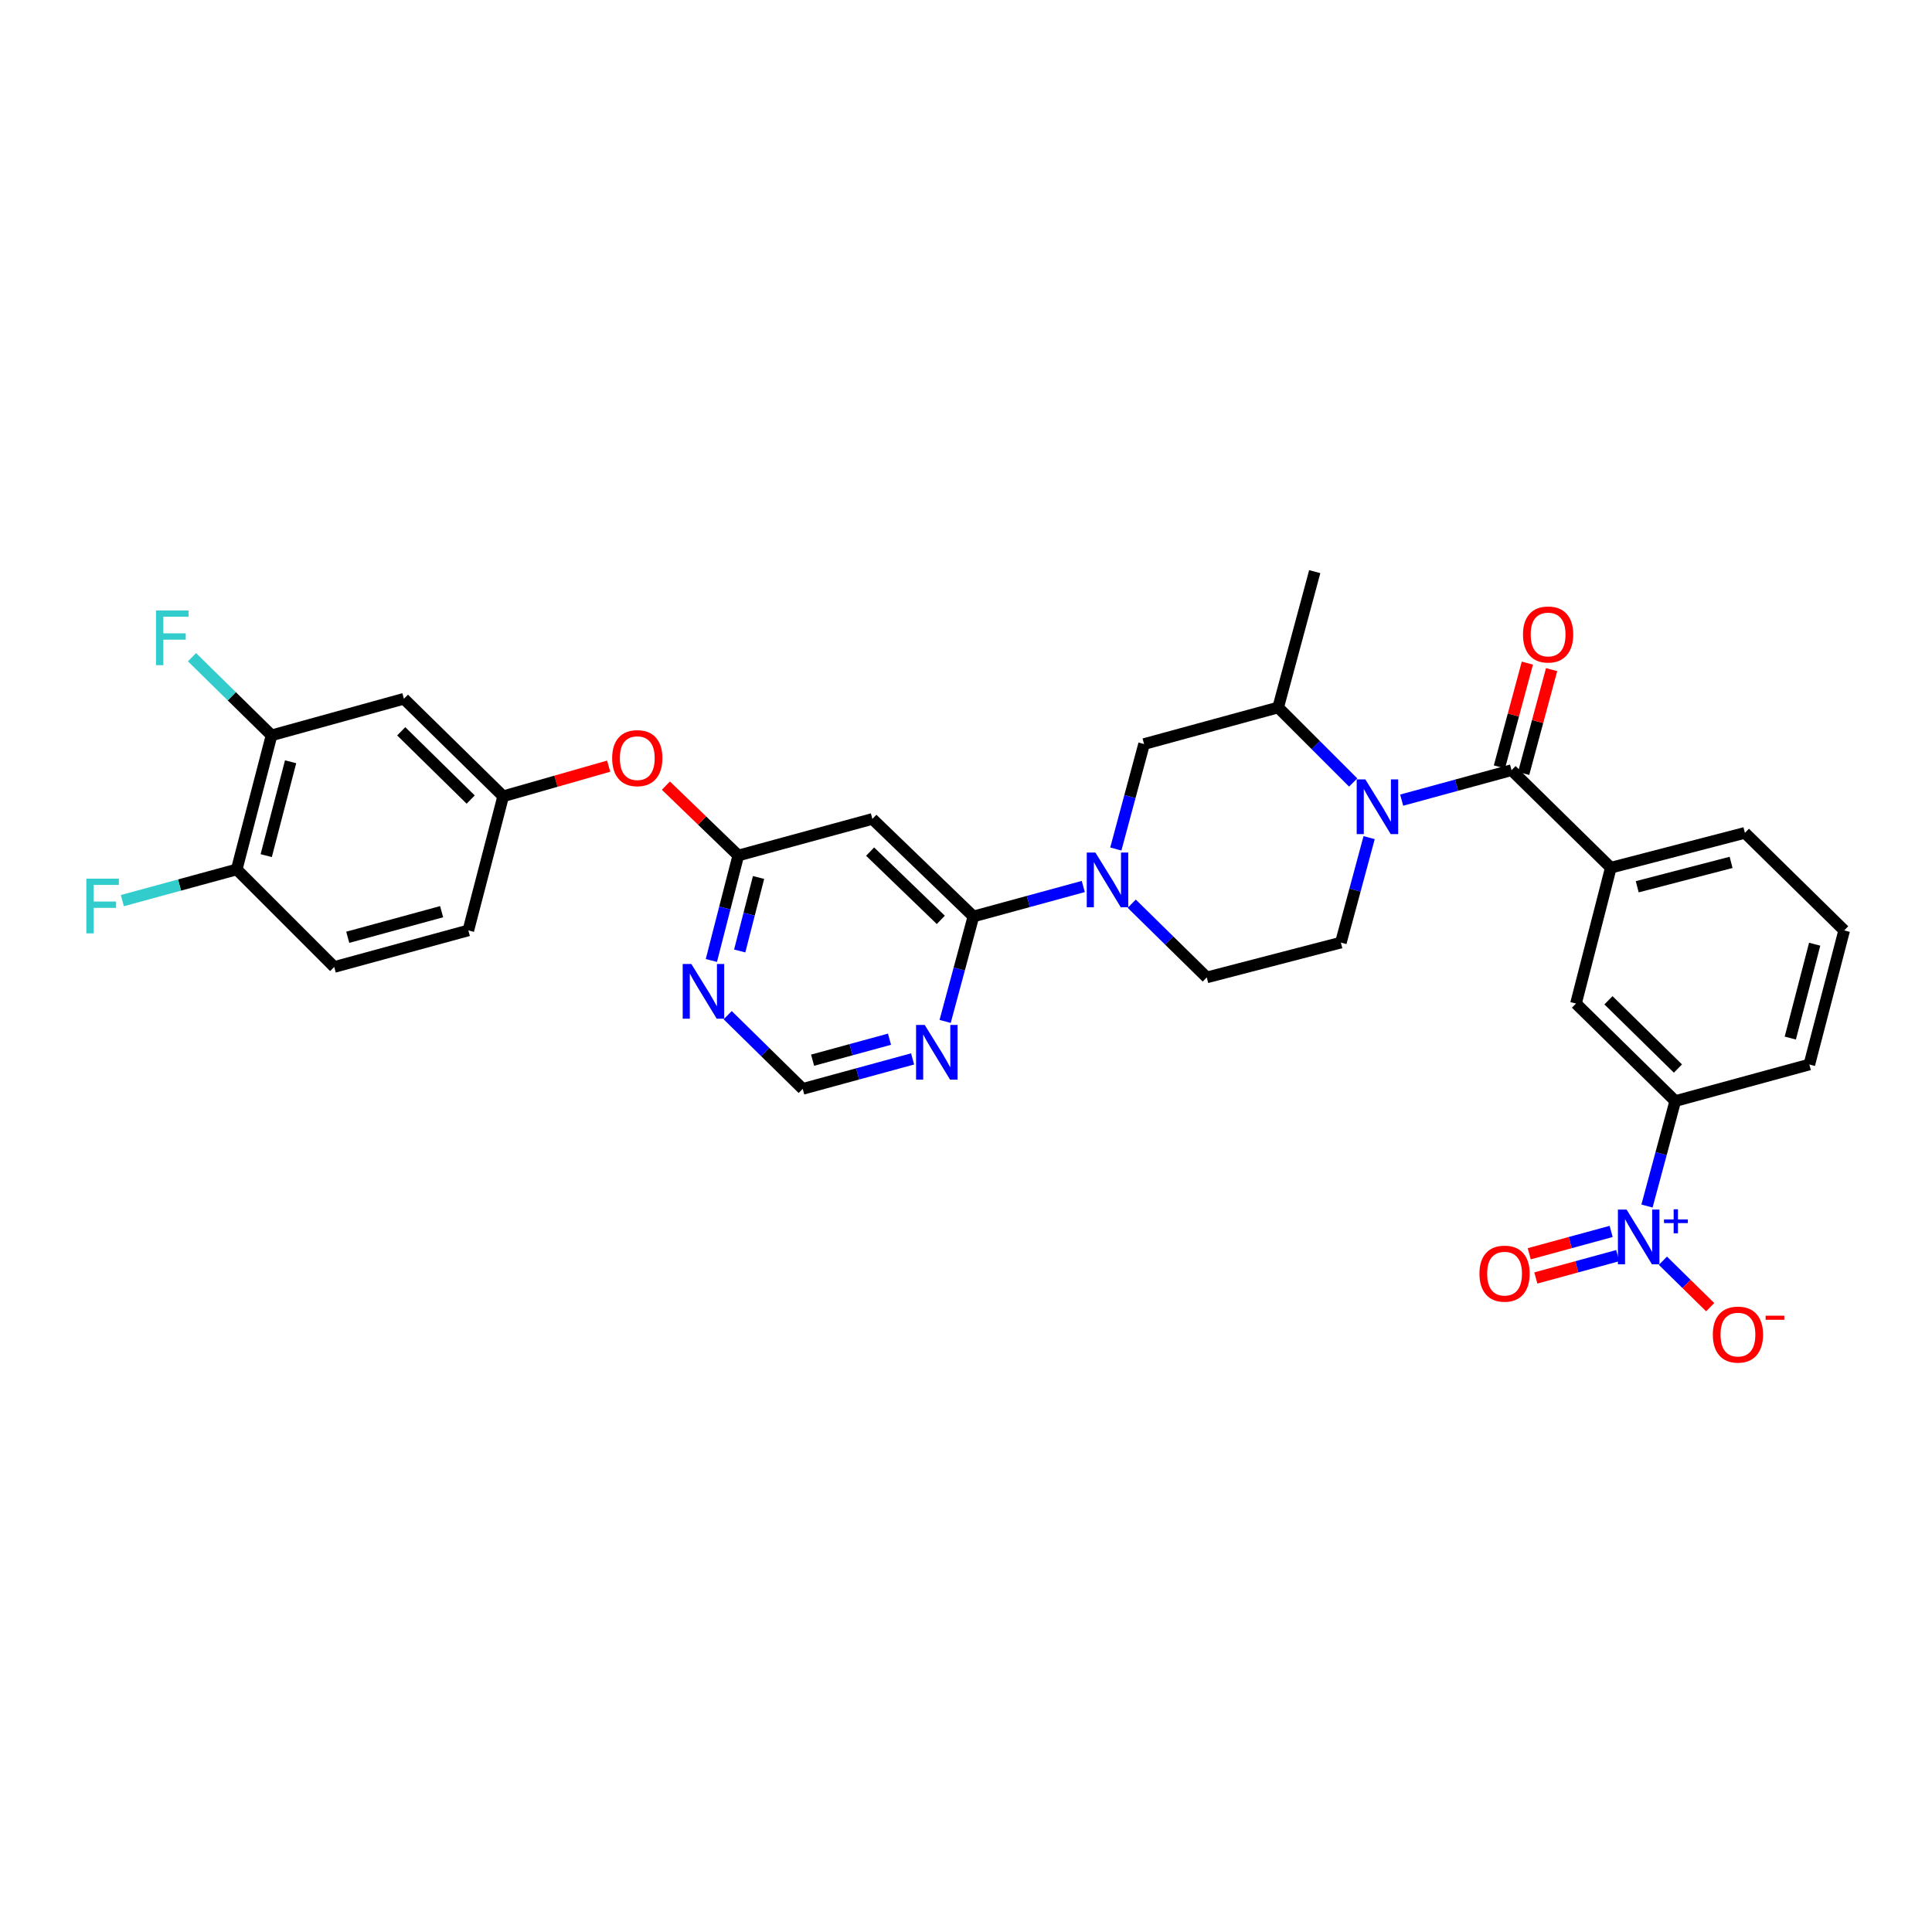<?xml version='1.0' encoding='iso-8859-1'?>
<svg version='1.1' baseProfile='full'
              xmlns='http://www.w3.org/2000/svg'
                      xmlns:rdkit='http://www.rdkit.org/xml'
                      xmlns:xlink='http://www.w3.org/1999/xlink'
                  xml:space='preserve'
width='1000px' height='1000px' viewBox='0 0 1000 1000'>
<!-- END OF HEADER -->
<rect style='opacity:1.0;fill:#FFFFFF;stroke:none' width='1000' height='1000' x='0' y='0'> </rect>
<path class='bond-0' d='M 852.477,624.246 L 859.79,597.079' style='fill:none;fill-rule:evenodd;stroke:#0000FF;stroke-width:6px;stroke-linecap:butt;stroke-linejoin:miter;stroke-opacity:1' />
<path class='bond-0' d='M 859.79,597.079 L 867.104,569.912' style='fill:none;fill-rule:evenodd;stroke:#000000;stroke-width:6px;stroke-linecap:butt;stroke-linejoin:miter;stroke-opacity:1' />
<path class='bond-1' d='M 833.928,637.382 L 812.727,643.164' style='fill:none;fill-rule:evenodd;stroke:#0000FF;stroke-width:6px;stroke-linecap:butt;stroke-linejoin:miter;stroke-opacity:1' />
<path class='bond-1' d='M 812.727,643.164 L 791.527,648.945' style='fill:none;fill-rule:evenodd;stroke:#FF0000;stroke-width:6px;stroke-linecap:butt;stroke-linejoin:miter;stroke-opacity:1' />
<path class='bond-1' d='M 837.344,649.91 L 816.144,655.692' style='fill:none;fill-rule:evenodd;stroke:#0000FF;stroke-width:6px;stroke-linecap:butt;stroke-linejoin:miter;stroke-opacity:1' />
<path class='bond-1' d='M 816.144,655.692 L 794.943,661.473' style='fill:none;fill-rule:evenodd;stroke:#FF0000;stroke-width:6px;stroke-linecap:butt;stroke-linejoin:miter;stroke-opacity:1' />
<path class='bond-2' d='M 860.715,652.547 L 872.953,664.571' style='fill:none;fill-rule:evenodd;stroke:#0000FF;stroke-width:6px;stroke-linecap:butt;stroke-linejoin:miter;stroke-opacity:1' />
<path class='bond-2' d='M 872.953,664.571 L 885.192,676.594' style='fill:none;fill-rule:evenodd;stroke:#FF0000;stroke-width:6px;stroke-linecap:butt;stroke-linejoin:miter;stroke-opacity:1' />
<path class='bond-3' d='M 708.659,433.553 L 701.346,460.717' style='fill:none;fill-rule:evenodd;stroke:#0000FF;stroke-width:6px;stroke-linecap:butt;stroke-linejoin:miter;stroke-opacity:1' />
<path class='bond-3' d='M 701.346,460.717 L 694.032,487.881' style='fill:none;fill-rule:evenodd;stroke:#000000;stroke-width:6px;stroke-linecap:butt;stroke-linejoin:miter;stroke-opacity:1' />
<path class='bond-4' d='M 725.5,414.153 L 753.934,406.398' style='fill:none;fill-rule:evenodd;stroke:#0000FF;stroke-width:6px;stroke-linecap:butt;stroke-linejoin:miter;stroke-opacity:1' />
<path class='bond-4' d='M 753.934,406.398 L 782.368,398.643' style='fill:none;fill-rule:evenodd;stroke:#000000;stroke-width:6px;stroke-linecap:butt;stroke-linejoin:miter;stroke-opacity:1' />
<path class='bond-5' d='M 700.405,405.016 L 680.991,385.602' style='fill:none;fill-rule:evenodd;stroke:#0000FF;stroke-width:6px;stroke-linecap:butt;stroke-linejoin:miter;stroke-opacity:1' />
<path class='bond-5' d='M 680.991,385.602 L 661.576,366.187' style='fill:none;fill-rule:evenodd;stroke:#000000;stroke-width:6px;stroke-linecap:butt;stroke-linejoin:miter;stroke-opacity:1' />
<path class='bond-6' d='M 788.638,400.331 L 795.871,373.464' style='fill:none;fill-rule:evenodd;stroke:#000000;stroke-width:6px;stroke-linecap:butt;stroke-linejoin:miter;stroke-opacity:1' />
<path class='bond-6' d='M 795.871,373.464 L 803.103,346.596' style='fill:none;fill-rule:evenodd;stroke:#FF0000;stroke-width:6px;stroke-linecap:butt;stroke-linejoin:miter;stroke-opacity:1' />
<path class='bond-6' d='M 776.099,396.955 L 783.332,370.088' style='fill:none;fill-rule:evenodd;stroke:#000000;stroke-width:6px;stroke-linecap:butt;stroke-linejoin:miter;stroke-opacity:1' />
<path class='bond-6' d='M 783.332,370.088 L 790.565,343.221' style='fill:none;fill-rule:evenodd;stroke:#FF0000;stroke-width:6px;stroke-linecap:butt;stroke-linejoin:miter;stroke-opacity:1' />
<path class='bond-7' d='M 782.368,398.643 L 833.754,449.12' style='fill:none;fill-rule:evenodd;stroke:#000000;stroke-width:6px;stroke-linecap:butt;stroke-linejoin:miter;stroke-opacity:1' />
<path class='bond-8' d='M 867.104,569.912 L 815.726,519.435' style='fill:none;fill-rule:evenodd;stroke:#000000;stroke-width:6px;stroke-linecap:butt;stroke-linejoin:miter;stroke-opacity:1' />
<path class='bond-8' d='M 868.498,553.077 L 832.533,517.744' style='fill:none;fill-rule:evenodd;stroke:#000000;stroke-width:6px;stroke-linecap:butt;stroke-linejoin:miter;stroke-opacity:1' />
<path class='bond-9' d='M 867.104,569.912 L 936.518,550.982' style='fill:none;fill-rule:evenodd;stroke:#000000;stroke-width:6px;stroke-linecap:butt;stroke-linejoin:miter;stroke-opacity:1' />
<path class='bond-10' d='M 833.754,449.12 L 815.726,519.435' style='fill:none;fill-rule:evenodd;stroke:#000000;stroke-width:6px;stroke-linecap:butt;stroke-linejoin:miter;stroke-opacity:1' />
<path class='bond-11' d='M 833.754,449.12 L 903.16,431.092' style='fill:none;fill-rule:evenodd;stroke:#000000;stroke-width:6px;stroke-linecap:butt;stroke-linejoin:miter;stroke-opacity:1' />
<path class='bond-11' d='M 847.429,458.984 L 896.013,446.364' style='fill:none;fill-rule:evenodd;stroke:#000000;stroke-width:6px;stroke-linecap:butt;stroke-linejoin:miter;stroke-opacity:1' />
<path class='bond-12' d='M 415.484,563.607 L 443.921,555.849' style='fill:none;fill-rule:evenodd;stroke:#000000;stroke-width:6px;stroke-linecap:butt;stroke-linejoin:miter;stroke-opacity:1' />
<path class='bond-12' d='M 443.921,555.849 L 472.359,548.09' style='fill:none;fill-rule:evenodd;stroke:#0000FF;stroke-width:6px;stroke-linecap:butt;stroke-linejoin:miter;stroke-opacity:1' />
<path class='bond-12' d='M 420.597,548.752 L 440.504,543.321' style='fill:none;fill-rule:evenodd;stroke:#000000;stroke-width:6px;stroke-linecap:butt;stroke-linejoin:miter;stroke-opacity:1' />
<path class='bond-12' d='M 440.504,543.321 L 460.41,537.89' style='fill:none;fill-rule:evenodd;stroke:#0000FF;stroke-width:6px;stroke-linecap:butt;stroke-linejoin:miter;stroke-opacity:1' />
<path class='bond-13' d='M 415.484,563.607 L 396.065,544.526' style='fill:none;fill-rule:evenodd;stroke:#000000;stroke-width:6px;stroke-linecap:butt;stroke-linejoin:miter;stroke-opacity:1' />
<path class='bond-13' d='M 396.065,544.526 L 376.646,525.445' style='fill:none;fill-rule:evenodd;stroke:#0000FF;stroke-width:6px;stroke-linecap:butt;stroke-linejoin:miter;stroke-opacity:1' />
<path class='bond-14' d='M 489.2,528.689 L 496.513,501.526' style='fill:none;fill-rule:evenodd;stroke:#0000FF;stroke-width:6px;stroke-linecap:butt;stroke-linejoin:miter;stroke-opacity:1' />
<path class='bond-14' d='M 496.513,501.526 L 503.827,474.362' style='fill:none;fill-rule:evenodd;stroke:#000000;stroke-width:6px;stroke-linecap:butt;stroke-linejoin:miter;stroke-opacity:1' />
<path class='bond-15' d='M 503.827,474.362 L 451.547,423.878' style='fill:none;fill-rule:evenodd;stroke:#000000;stroke-width:6px;stroke-linecap:butt;stroke-linejoin:miter;stroke-opacity:1' />
<path class='bond-15' d='M 486.965,476.13 L 450.369,440.792' style='fill:none;fill-rule:evenodd;stroke:#000000;stroke-width:6px;stroke-linecap:butt;stroke-linejoin:miter;stroke-opacity:1' />
<path class='bond-16' d='M 503.827,474.362 L 532.264,466.607' style='fill:none;fill-rule:evenodd;stroke:#000000;stroke-width:6px;stroke-linecap:butt;stroke-linejoin:miter;stroke-opacity:1' />
<path class='bond-16' d='M 532.264,466.607 L 560.702,458.852' style='fill:none;fill-rule:evenodd;stroke:#0000FF;stroke-width:6px;stroke-linecap:butt;stroke-linejoin:miter;stroke-opacity:1' />
<path class='bond-17' d='M 451.547,423.878 L 382.133,442.808' style='fill:none;fill-rule:evenodd;stroke:#000000;stroke-width:6px;stroke-linecap:butt;stroke-linejoin:miter;stroke-opacity:1' />
<path class='bond-18' d='M 382.133,442.808 L 375.167,469.978' style='fill:none;fill-rule:evenodd;stroke:#000000;stroke-width:6px;stroke-linecap:butt;stroke-linejoin:miter;stroke-opacity:1' />
<path class='bond-18' d='M 375.167,469.978 L 368.201,497.148' style='fill:none;fill-rule:evenodd;stroke:#0000FF;stroke-width:6px;stroke-linecap:butt;stroke-linejoin:miter;stroke-opacity:1' />
<path class='bond-18' d='M 392.622,454.184 L 387.746,473.203' style='fill:none;fill-rule:evenodd;stroke:#000000;stroke-width:6px;stroke-linecap:butt;stroke-linejoin:miter;stroke-opacity:1' />
<path class='bond-18' d='M 387.746,473.203 L 382.87,492.222' style='fill:none;fill-rule:evenodd;stroke:#0000FF;stroke-width:6px;stroke-linecap:butt;stroke-linejoin:miter;stroke-opacity:1' />
<path class='bond-19' d='M 382.133,442.808 L 363.402,424.722' style='fill:none;fill-rule:evenodd;stroke:#000000;stroke-width:6px;stroke-linecap:butt;stroke-linejoin:miter;stroke-opacity:1' />
<path class='bond-19' d='M 363.402,424.722 L 344.67,406.637' style='fill:none;fill-rule:evenodd;stroke:#FF0000;stroke-width:6px;stroke-linecap:butt;stroke-linejoin:miter;stroke-opacity:1' />
<path class='bond-20' d='M 315.049,396.561 L 287.744,404.362' style='fill:none;fill-rule:evenodd;stroke:#FF0000;stroke-width:6px;stroke-linecap:butt;stroke-linejoin:miter;stroke-opacity:1' />
<path class='bond-20' d='M 287.744,404.362 L 260.44,412.162' style='fill:none;fill-rule:evenodd;stroke:#000000;stroke-width:6px;stroke-linecap:butt;stroke-linejoin:miter;stroke-opacity:1' />
<path class='bond-21' d='M 577.543,439.452 L 584.856,412.284' style='fill:none;fill-rule:evenodd;stroke:#0000FF;stroke-width:6px;stroke-linecap:butt;stroke-linejoin:miter;stroke-opacity:1' />
<path class='bond-21' d='M 584.856,412.284 L 592.17,385.117' style='fill:none;fill-rule:evenodd;stroke:#000000;stroke-width:6px;stroke-linecap:butt;stroke-linejoin:miter;stroke-opacity:1' />
<path class='bond-22' d='M 585.781,467.753 L 605.2,486.831' style='fill:none;fill-rule:evenodd;stroke:#0000FF;stroke-width:6px;stroke-linecap:butt;stroke-linejoin:miter;stroke-opacity:1' />
<path class='bond-22' d='M 605.2,486.831 L 624.619,505.909' style='fill:none;fill-rule:evenodd;stroke:#000000;stroke-width:6px;stroke-linecap:butt;stroke-linejoin:miter;stroke-opacity:1' />
<path class='bond-23' d='M 592.17,385.117 L 661.576,366.187' style='fill:none;fill-rule:evenodd;stroke:#000000;stroke-width:6px;stroke-linecap:butt;stroke-linejoin:miter;stroke-opacity:1' />
<path class='bond-24' d='M 624.619,505.909 L 694.032,487.881' style='fill:none;fill-rule:evenodd;stroke:#000000;stroke-width:6px;stroke-linecap:butt;stroke-linejoin:miter;stroke-opacity:1' />
<path class='bond-25' d='M 140.55,380.615 L 122.522,450.022' style='fill:none;fill-rule:evenodd;stroke:#000000;stroke-width:6px;stroke-linecap:butt;stroke-linejoin:miter;stroke-opacity:1' />
<path class='bond-25' d='M 150.414,394.291 L 137.794,442.875' style='fill:none;fill-rule:evenodd;stroke:#000000;stroke-width:6px;stroke-linecap:butt;stroke-linejoin:miter;stroke-opacity:1' />
<path class='bond-26' d='M 140.55,380.615 L 209.062,361.686' style='fill:none;fill-rule:evenodd;stroke:#000000;stroke-width:6px;stroke-linecap:butt;stroke-linejoin:miter;stroke-opacity:1' />
<path class='bond-27' d='M 140.55,380.615 L 119.968,360.394' style='fill:none;fill-rule:evenodd;stroke:#000000;stroke-width:6px;stroke-linecap:butt;stroke-linejoin:miter;stroke-opacity:1' />
<path class='bond-27' d='M 119.968,360.394 L 99.385,340.173' style='fill:none;fill-rule:evenodd;stroke:#33CCCC;stroke-width:6px;stroke-linecap:butt;stroke-linejoin:miter;stroke-opacity:1' />
<path class='bond-28' d='M 122.522,450.022 L 172.999,500.505' style='fill:none;fill-rule:evenodd;stroke:#000000;stroke-width:6px;stroke-linecap:butt;stroke-linejoin:miter;stroke-opacity:1' />
<path class='bond-29' d='M 122.522,450.022 L 92.925,458.093' style='fill:none;fill-rule:evenodd;stroke:#000000;stroke-width:6px;stroke-linecap:butt;stroke-linejoin:miter;stroke-opacity:1' />
<path class='bond-29' d='M 92.925,458.093 L 63.327,466.165' style='fill:none;fill-rule:evenodd;stroke:#33CCCC;stroke-width:6px;stroke-linecap:butt;stroke-linejoin:miter;stroke-opacity:1' />
<path class='bond-30' d='M 172.999,500.505 L 242.412,481.576' style='fill:none;fill-rule:evenodd;stroke:#000000;stroke-width:6px;stroke-linecap:butt;stroke-linejoin:miter;stroke-opacity:1' />
<path class='bond-30' d='M 179.994,485.138 L 228.584,471.887' style='fill:none;fill-rule:evenodd;stroke:#000000;stroke-width:6px;stroke-linecap:butt;stroke-linejoin:miter;stroke-opacity:1' />
<path class='bond-31' d='M 242.412,481.576 L 260.44,412.162' style='fill:none;fill-rule:evenodd;stroke:#000000;stroke-width:6px;stroke-linecap:butt;stroke-linejoin:miter;stroke-opacity:1' />
<path class='bond-32' d='M 260.44,412.162 L 209.062,361.686' style='fill:none;fill-rule:evenodd;stroke:#000000;stroke-width:6px;stroke-linecap:butt;stroke-linejoin:miter;stroke-opacity:1' />
<path class='bond-32' d='M 243.633,413.854 L 207.668,378.52' style='fill:none;fill-rule:evenodd;stroke:#000000;stroke-width:6px;stroke-linecap:butt;stroke-linejoin:miter;stroke-opacity:1' />
<path class='bond-33' d='M 661.576,366.187 L 680.506,295.879' style='fill:none;fill-rule:evenodd;stroke:#000000;stroke-width:6px;stroke-linecap:butt;stroke-linejoin:miter;stroke-opacity:1' />
<path class='bond-34' d='M 936.518,550.982 L 954.545,481.576' style='fill:none;fill-rule:evenodd;stroke:#000000;stroke-width:6px;stroke-linecap:butt;stroke-linejoin:miter;stroke-opacity:1' />
<path class='bond-34' d='M 926.654,537.307 L 939.273,488.722' style='fill:none;fill-rule:evenodd;stroke:#000000;stroke-width:6px;stroke-linecap:butt;stroke-linejoin:miter;stroke-opacity:1' />
<path class='bond-35' d='M 903.16,431.092 L 954.545,481.576' style='fill:none;fill-rule:evenodd;stroke:#000000;stroke-width:6px;stroke-linecap:butt;stroke-linejoin:miter;stroke-opacity:1' />
<path  class='atom-0' d='M 841.915 626.067
L 851.195 641.067
Q 852.115 642.547, 853.595 645.227
Q 855.075 647.907, 855.155 648.067
L 855.155 626.067
L 858.915 626.067
L 858.915 654.387
L 855.035 654.387
L 845.075 637.987
Q 843.915 636.067, 842.675 633.867
Q 841.475 631.667, 841.115 630.987
L 841.115 654.387
L 837.435 654.387
L 837.435 626.067
L 841.915 626.067
' fill='#0000FF'/>
<path  class='atom-0' d='M 861.291 631.172
L 866.28 631.172
L 866.28 625.918
L 868.498 625.918
L 868.498 631.172
L 873.619 631.172
L 873.619 633.072
L 868.498 633.072
L 868.498 638.352
L 866.28 638.352
L 866.28 633.072
L 861.291 633.072
L 861.291 631.172
' fill='#0000FF'/>
<path  class='atom-1' d='M 706.702 403.413
L 715.982 418.413
Q 716.902 419.893, 718.382 422.573
Q 719.862 425.253, 719.942 425.413
L 719.942 403.413
L 723.702 403.413
L 723.702 431.733
L 719.822 431.733
L 709.862 415.333
Q 708.702 413.413, 707.462 411.213
Q 706.262 409.013, 705.902 408.333
L 705.902 431.733
L 702.222 431.733
L 702.222 403.413
L 706.702 403.413
' fill='#0000FF'/>
<path  class='atom-3' d='M 788.298 328.408
Q 788.298 321.608, 791.658 317.808
Q 795.018 314.008, 801.298 314.008
Q 807.578 314.008, 810.938 317.808
Q 814.298 321.608, 814.298 328.408
Q 814.298 335.288, 810.898 339.208
Q 807.498 343.088, 801.298 343.088
Q 795.058 343.088, 791.658 339.208
Q 788.298 335.328, 788.298 328.408
M 801.298 339.888
Q 805.618 339.888, 807.938 337.008
Q 810.298 334.088, 810.298 328.408
Q 810.298 322.848, 807.938 320.048
Q 805.618 317.208, 801.298 317.208
Q 796.978 317.208, 794.618 320.008
Q 792.298 322.808, 792.298 328.408
Q 792.298 334.128, 794.618 337.008
Q 796.978 339.888, 801.298 339.888
' fill='#FF0000'/>
<path  class='atom-7' d='M 478.637 530.51
L 487.917 545.51
Q 488.837 546.99, 490.317 549.67
Q 491.797 552.35, 491.877 552.51
L 491.877 530.51
L 495.637 530.51
L 495.637 558.83
L 491.757 558.83
L 481.797 542.43
Q 480.637 540.51, 479.397 538.31
Q 478.197 536.11, 477.837 535.43
L 477.837 558.83
L 474.157 558.83
L 474.157 530.51
L 478.637 530.51
' fill='#0000FF'/>
<path  class='atom-11' d='M 357.846 498.963
L 367.126 513.963
Q 368.046 515.443, 369.526 518.123
Q 371.006 520.803, 371.086 520.963
L 371.086 498.963
L 374.846 498.963
L 374.846 527.283
L 370.966 527.283
L 361.006 510.883
Q 359.846 508.963, 358.606 506.763
Q 357.406 504.563, 357.046 503.883
L 357.046 527.283
L 353.366 527.283
L 353.366 498.963
L 357.846 498.963
' fill='#0000FF'/>
<path  class='atom-12' d='M 316.853 392.411
Q 316.853 385.611, 320.213 381.811
Q 323.573 378.011, 329.853 378.011
Q 336.133 378.011, 339.493 381.811
Q 342.853 385.611, 342.853 392.411
Q 342.853 399.291, 339.453 403.211
Q 336.053 407.091, 329.853 407.091
Q 323.613 407.091, 320.213 403.211
Q 316.853 399.331, 316.853 392.411
M 329.853 403.891
Q 334.173 403.891, 336.493 401.011
Q 338.853 398.091, 338.853 392.411
Q 338.853 386.851, 336.493 384.051
Q 334.173 381.211, 329.853 381.211
Q 325.533 381.211, 323.173 384.011
Q 320.853 386.811, 320.853 392.411
Q 320.853 398.131, 323.173 401.011
Q 325.533 403.891, 329.853 403.891
' fill='#FF0000'/>
<path  class='atom-13' d='M 566.98 441.272
L 576.26 456.272
Q 577.18 457.752, 578.66 460.432
Q 580.14 463.112, 580.22 463.272
L 580.22 441.272
L 583.98 441.272
L 583.98 469.592
L 580.1 469.592
L 570.14 453.192
Q 568.98 451.272, 567.74 449.072
Q 566.54 446.872, 566.18 446.192
L 566.18 469.592
L 562.5 469.592
L 562.5 441.272
L 566.98 441.272
' fill='#0000FF'/>
<path  class='atom-22' d='M 44.689 454.791
L 61.529 454.791
L 61.529 458.031
L 48.489 458.031
L 48.489 466.631
L 60.089 466.631
L 60.089 469.911
L 48.489 469.911
L 48.489 483.111
L 44.689 483.111
L 44.689 454.791
' fill='#33CCCC'/>
<path  class='atom-23' d='M 80.744 315.972
L 97.584 315.972
L 97.584 319.212
L 84.544 319.212
L 84.544 327.812
L 96.144 327.812
L 96.144 331.092
L 84.544 331.092
L 84.544 344.292
L 80.744 344.292
L 80.744 315.972
' fill='#33CCCC'/>
<path  class='atom-28' d='M 765.761 659.236
Q 765.761 652.436, 769.121 648.636
Q 772.481 644.836, 778.761 644.836
Q 785.041 644.836, 788.401 648.636
Q 791.761 652.436, 791.761 659.236
Q 791.761 666.116, 788.361 670.036
Q 784.961 673.916, 778.761 673.916
Q 772.521 673.916, 769.121 670.036
Q 765.761 666.156, 765.761 659.236
M 778.761 670.716
Q 783.081 670.716, 785.401 667.836
Q 787.761 664.916, 787.761 659.236
Q 787.761 653.676, 785.401 650.876
Q 783.081 648.036, 778.761 648.036
Q 774.441 648.036, 772.081 650.836
Q 769.761 653.636, 769.761 659.236
Q 769.761 664.956, 772.081 667.836
Q 774.441 670.716, 778.761 670.716
' fill='#FF0000'/>
<path  class='atom-29' d='M 886.553 690.783
Q 886.553 683.983, 889.913 680.183
Q 893.273 676.383, 899.553 676.383
Q 905.833 676.383, 909.193 680.183
Q 912.553 683.983, 912.553 690.783
Q 912.553 697.663, 909.153 701.583
Q 905.753 705.463, 899.553 705.463
Q 893.313 705.463, 889.913 701.583
Q 886.553 697.703, 886.553 690.783
M 899.553 702.263
Q 903.873 702.263, 906.193 699.383
Q 908.553 696.463, 908.553 690.783
Q 908.553 685.223, 906.193 682.423
Q 903.873 679.583, 899.553 679.583
Q 895.233 679.583, 892.873 682.383
Q 890.553 685.183, 890.553 690.783
Q 890.553 696.503, 892.873 699.383
Q 895.233 702.263, 899.553 702.263
' fill='#FF0000'/>
<path  class='atom-29' d='M 913.873 681.006
L 923.562 681.006
L 923.562 683.118
L 913.873 683.118
L 913.873 681.006
' fill='#FF0000'/>
</svg>
